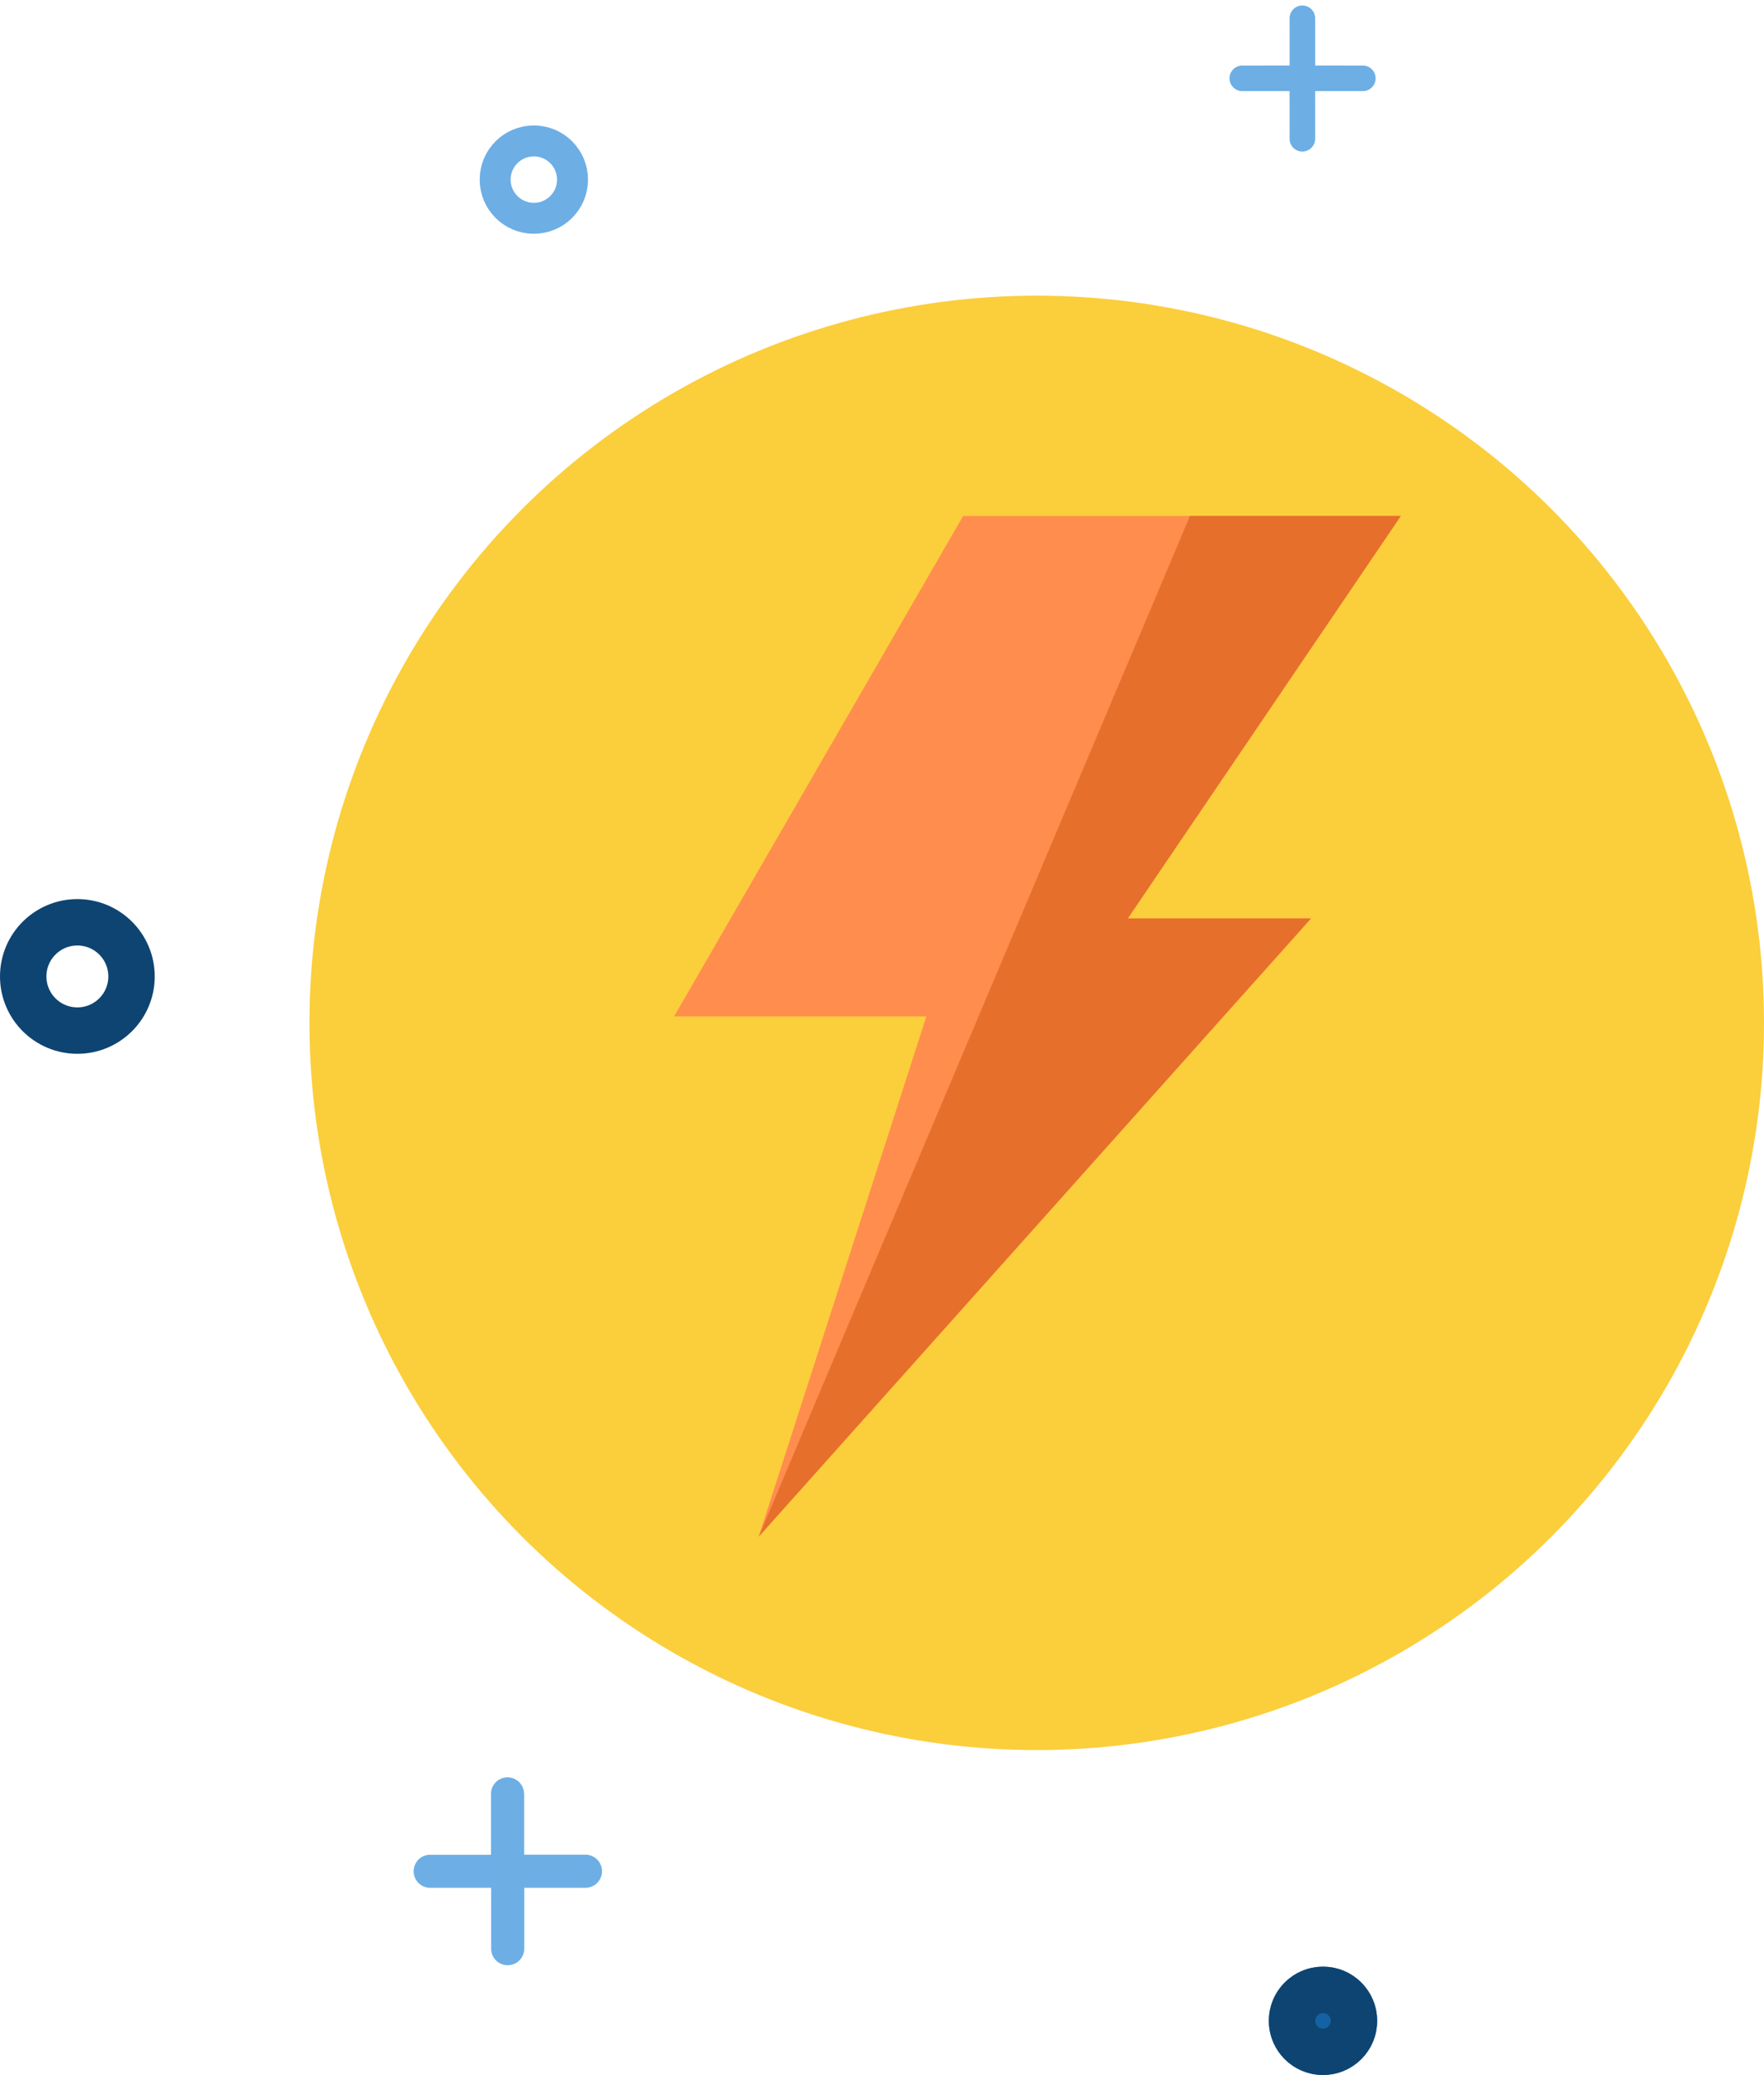 <svg xmlns="http://www.w3.org/2000/svg" width="114" height="134.109" viewBox="0 0 114 134.109"><g transform="translate(-259 -1677.891)"><g transform="translate(2213 -329.098)"><g transform="translate(-1934 2026.098)"><circle cx="47" cy="47" r="47" transform="translate(0)" fill="#fbce3b"/><path d="M175.2,78H146.918l-18.675,32.339h16.3L133.707,143.97,169.4,104.012H157.557Z" transform="translate(-104.674 -63.761)" fill="#ff8d4e"/><path d="M181.849,104.012h11.839L158,143.964,185.87,78h13.625Z" transform="translate(-128.966 -63.761)" fill="#e76f2c"/></g></g><g transform="translate(2 -43)"><g transform="translate(339 1848)" fill="#1462a3" stroke="#0e4471" stroke-width="3"><circle cx="3.5" cy="3.5" r="3.5" stroke="none"/><circle cx="3.5" cy="3.5" r="2" fill="none"/></g><g transform="translate(288 1729)" fill="none" stroke="#6daee5" stroke-width="2"><circle cx="3.5" cy="3.5" r="3.5" stroke="none"/><circle cx="3.5" cy="3.5" r="2.5" fill="none"/></g><g transform="translate(283.261 1841.833) rotate(-45)"><path d="M8.94,1.824l-2.8,2.8,2.8,2.8A1.068,1.068,0,1,1,7.43,8.942l-2.8-2.8-2.8,2.8a1.068,1.068,0,0,1-1.51-1.51l2.8-2.8-2.8-2.8A1.068,1.068,0,0,1,1.822.314l2.8,2.8,2.8-2.8a1.068,1.068,0,0,1,1.51,1.51Z" fill="#6daee5"/></g><g transform="translate(336.103 1725.952) rotate(-45)"><path d="M6.917,1.412,4.748,3.581,6.917,5.751A.826.826,0,1,1,5.749,6.919l-2.17-2.17L1.41,6.919A.826.826,0,1,1,.242,5.751L2.411,3.581.242,1.412A.826.826,0,0,1,1.41.244l2.17,2.169L5.749.244A.826.826,0,0,1,6.917,1.412Z" transform="translate(0 0)" fill="#6daee5"/></g><g transform="translate(257 1779)" fill="none" stroke="#0e4471" stroke-width="3"><circle cx="5" cy="5" r="5" stroke="none"/><circle cx="5" cy="5" r="3.5" fill="none"/></g></g></g></svg>